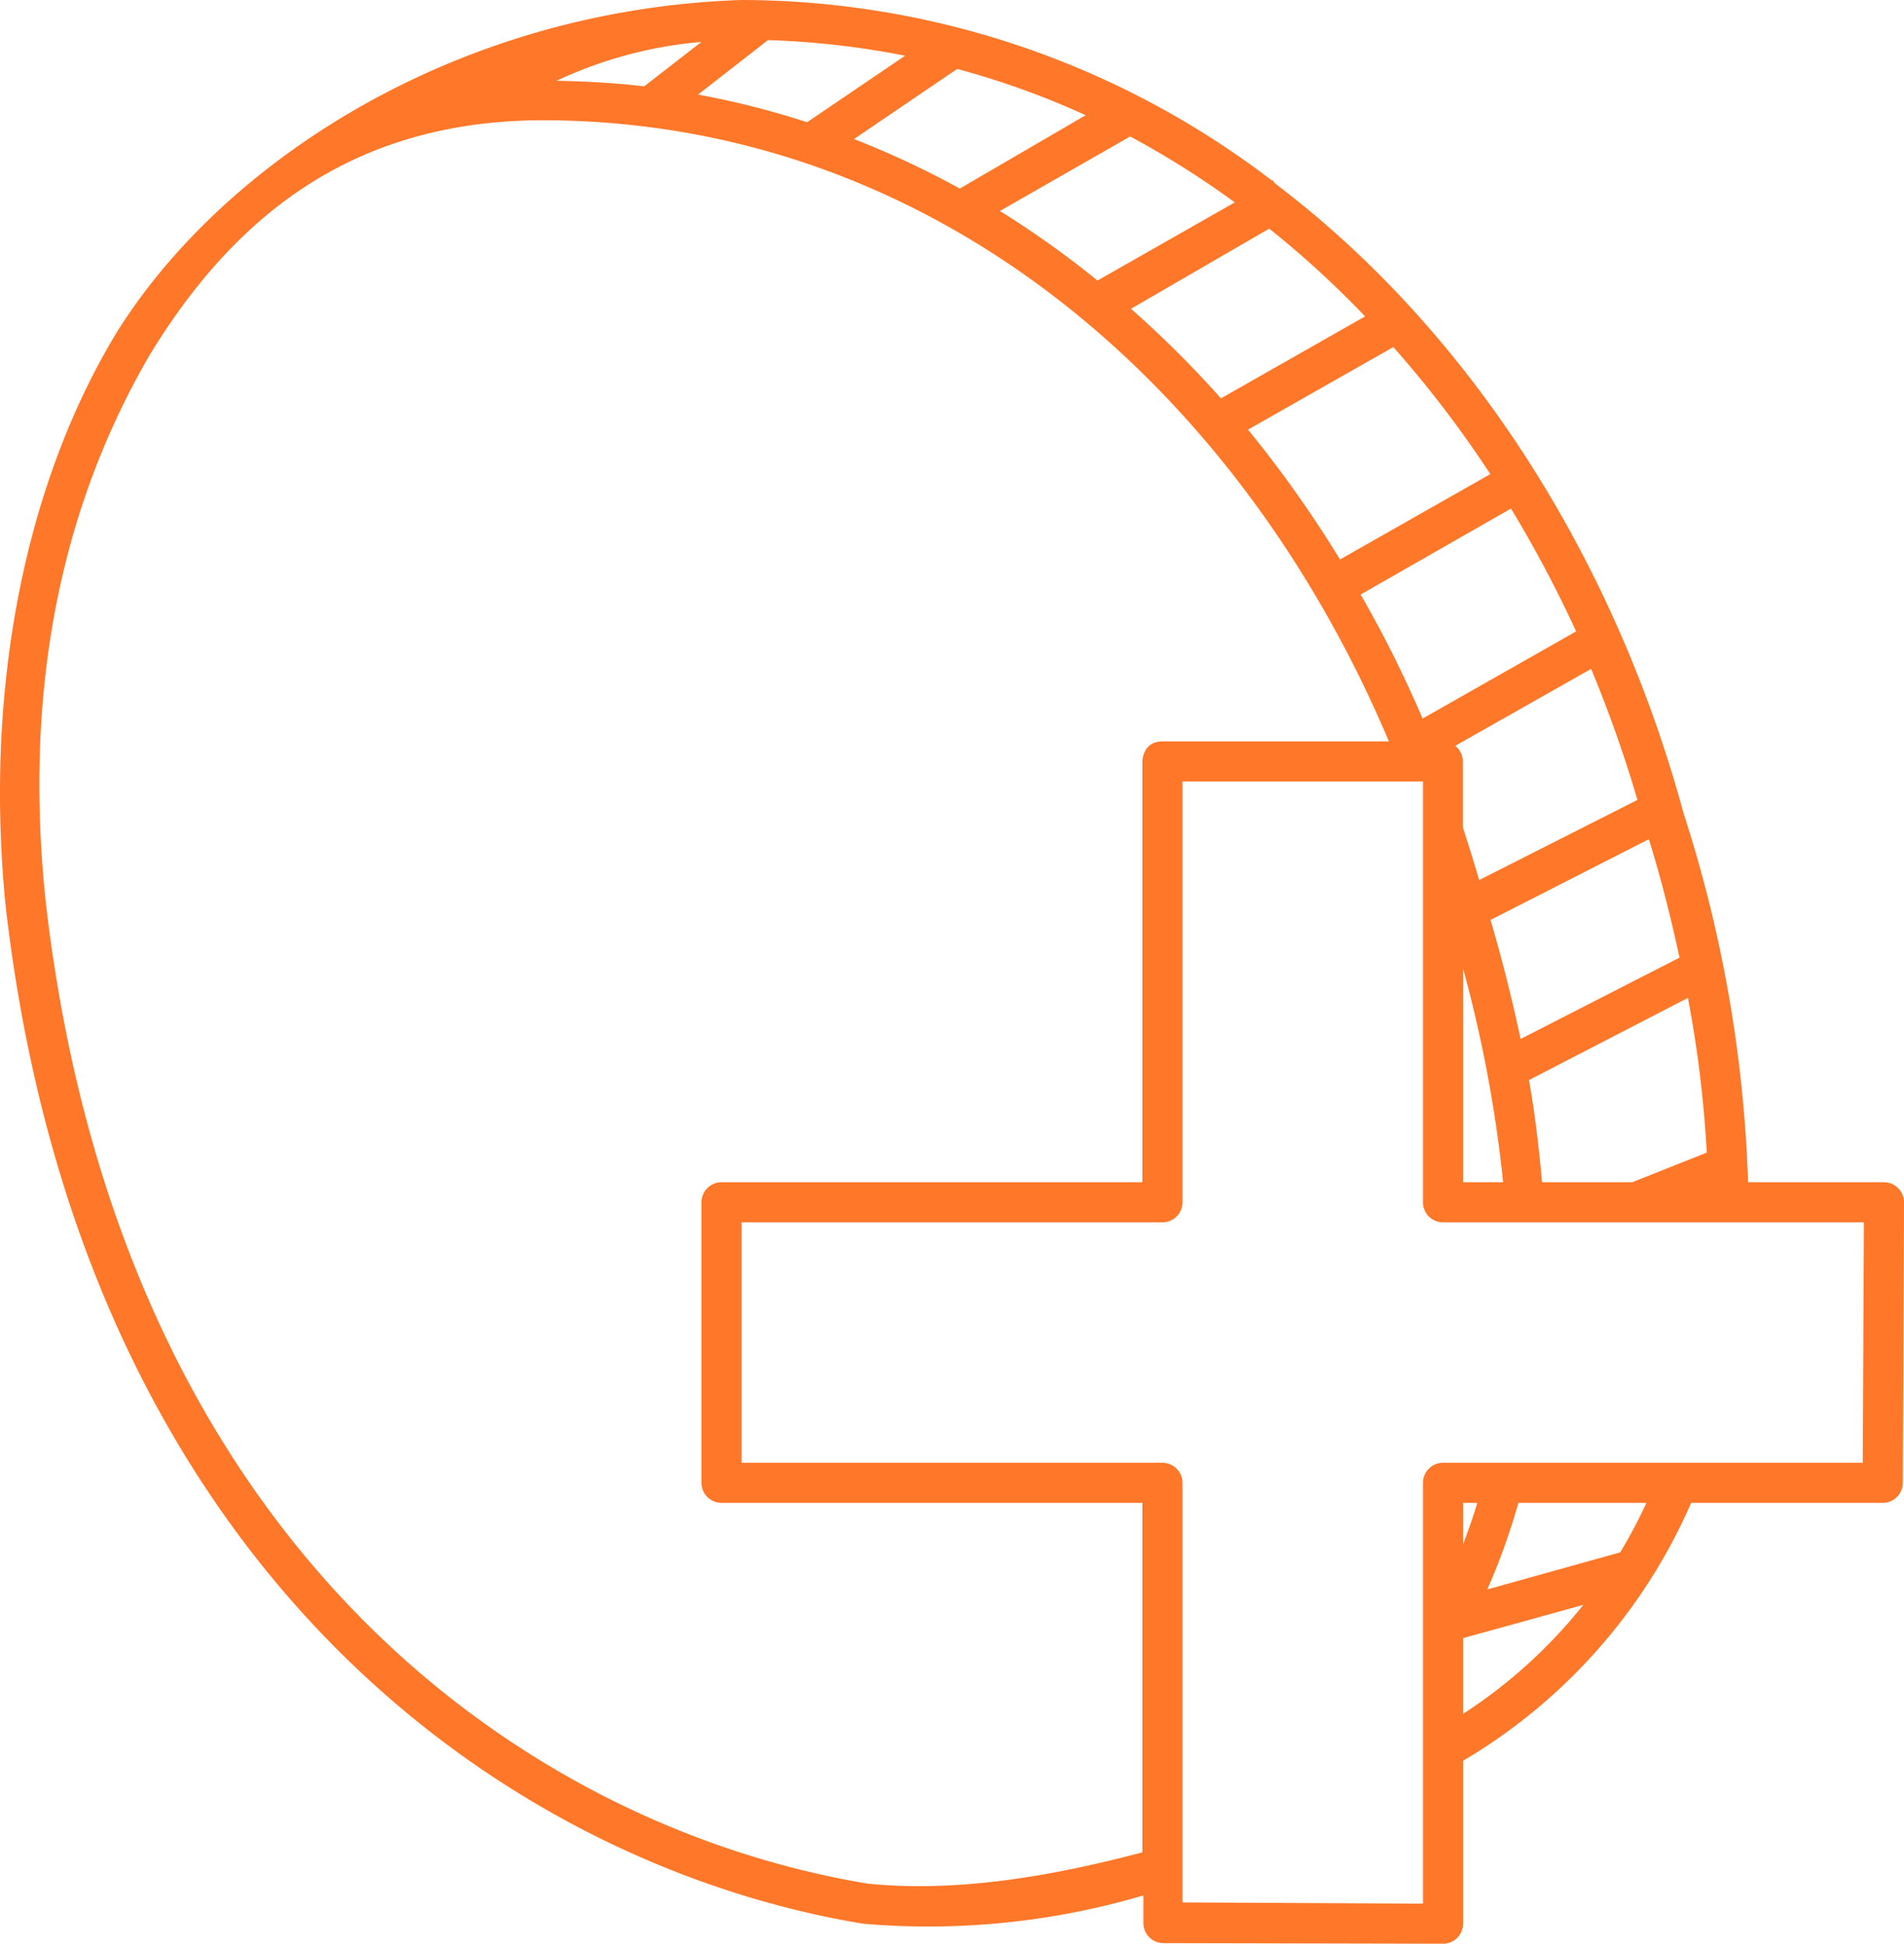 <svg xmlns="http://www.w3.org/2000/svg" viewBox="0 0 95 97"><defs><style>.cls-1{fill:#ff7728;}</style></defs><g id="Capa_2" data-name="Capa 2"><g id="Capa_1-2" data-name="Capa 1"><path class="cls-1" d="M37,0C22.58.48,11,8.22,5.78,16.66,1.19,24.28-.78,34.5.28,45.2,4.08,78.4,25.38,93.07,43.05,96a37.89,37.89,0,0,0,14-1.41v1.38a1,1,0,0,0,1,1L72,97a1,1,0,0,0,1-1V87.87A27.87,27.87,0,0,0,84.38,75h9.56a1,1,0,0,0,1-1L95,60a1,1,0,0,0-1-1H87.22A66.8,66.8,0,0,0,84,40.58v0c-3.42-12.6-10.56-24-20.4-31.44L63.51,9l-.06,0A43.62,43.62,0,0,0,37,0Zm1.32,2a42.49,42.49,0,0,1,6.84.78L40.27,6.1a42.46,42.46,0,0,0-5.44-1.38ZM35,2.09,32.14,4.31c-1.43-.17-2.89-.25-4.37-.28A21.36,21.36,0,0,1,35,2.09ZM47.76,3.44a41.06,41.06,0,0,1,6.41,2.31L47.89,9.41a44.48,44.48,0,0,0-5.28-2.47ZM27,6c19.63,0,34.85,13.37,42.3,31L58,37c-1,0-1,1-1,1V59H36a1,1,0,0,0-1,1l0,14a1,1,0,0,0,1,1H57V92.44c-4.75,1.26-9.42,2-13.71,1.56C26.45,91.21,6,77.38,2.28,45c-1.16-11,.94-20,5.21-27.32C12.05,10.21,18.14,6.05,27,6Zm29.39.81a44.89,44.89,0,0,1,5.22,3.29L54.76,14a47.3,47.3,0,0,0-4.87-3.47Zm6.94,4.6a48.17,48.17,0,0,1,4.78,4.38l-7.19,4.09a52.6,52.6,0,0,0-4.49-4.47Zm6.19,5.91a55,55,0,0,1,4.84,6.34l-7.5,4.26a58.61,58.61,0,0,0-4.59-6.48Zm5.87,8.06a60.69,60.69,0,0,1,3.25,6.13l-7.66,4.35a58.54,58.54,0,0,0-3.09-6.19Zm4,8a64.15,64.15,0,0,1,2.31,6.54l-7.9,4c-.25-.88-.53-1.76-.81-2.63V38a1,1,0,0,0-.38-.78ZM59,39l12,0V60a1,1,0,0,0,1,1H93l-.06,12H72a1,1,0,0,0-1,1V95l-12-.06V74a1,1,0,0,0-1-1H37l0-12H58a1,1,0,0,0,1-1V39Zm23.27,2.88c.62,2,1.12,4,1.53,5.91l-7.93,4.06c-.41-1.92-.9-3.9-1.5-5.94ZM73,48.33A66.41,66.41,0,0,1,75,59H73ZM84.22,49.8a58.52,58.52,0,0,1,.94,7.72L81.44,59h-4.5c-.15-1.66-.34-3.34-.65-5.1ZM73,75h.71c-.21.71-.46,1.4-.71,2.07Zm2.75,0h6.4a26.25,26.25,0,0,1-1.31,2.47l-6.63,1.85A33.34,33.34,0,0,0,75.76,75ZM79,80.09a25.14,25.14,0,0,1-6,5.44V81.75Z"/></g></g></svg>